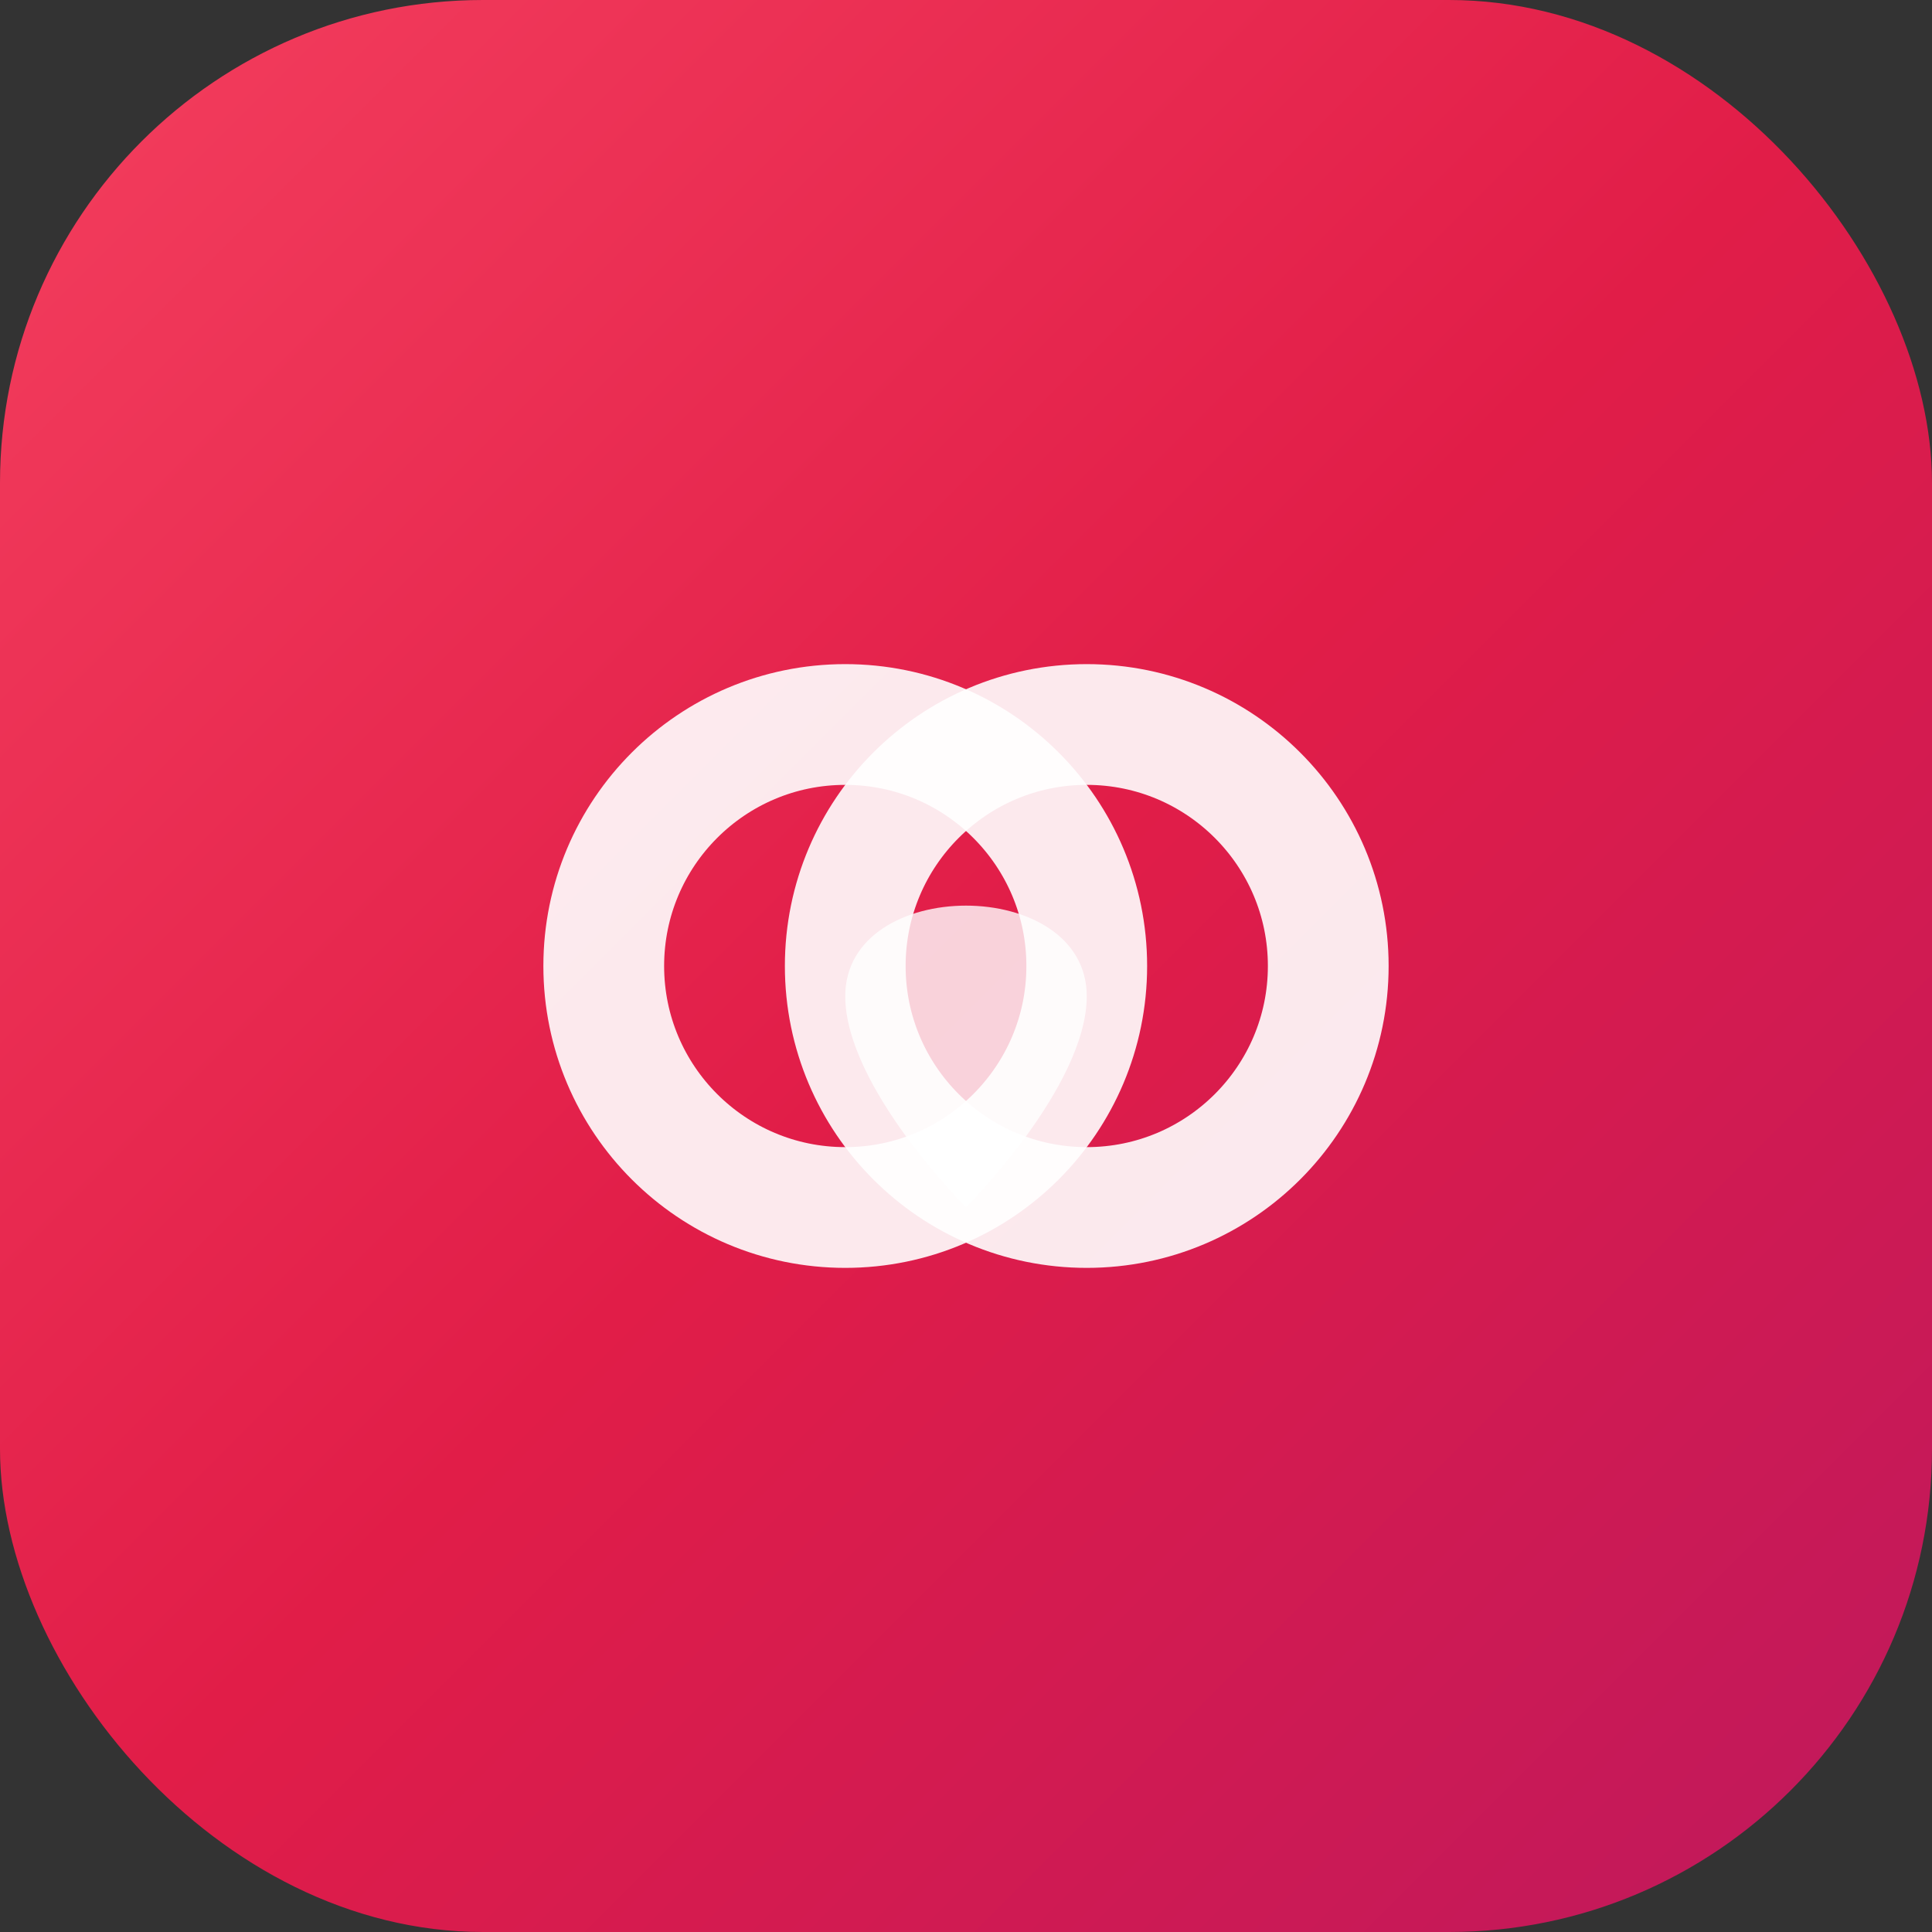 <svg width="32" height="32" viewBox="0 0 32 32" xmlns="http://www.w3.org/2000/svg">
  <rect x="0" y="0" width="32" height="32" fill="#333333" stroke="none"/>
  <defs>
    <linearGradient id="weddingGrad" x1="0%" y1="0%" x2="100%" y2="100%">
      <stop offset="0%" style="stop-color:#f43f5e;stop-opacity:1" />
      <stop offset="50%" style="stop-color:#e11d48;stop-opacity:1" />
      <stop offset="100%" style="stop-color:#be185d;stop-opacity:1" />
    </linearGradient>
  </defs>
  <rect width="32" height="32" rx="8" fill="url(#weddingGrad)"/>
  
  <!-- Wedding rings icon -->
  <g transform="translate(8, 8)">
    <!-- Ring 1 -->
    <circle cx="6" cy="8" r="4" stroke="white" stroke-width="2" fill="none" opacity="0.9"/>
    <!-- Ring 2 -->
    <circle cx="10" cy="8" r="4" stroke="white" stroke-width="2" fill="none" opacity="0.9"/>
    
    <!-- Heart accent -->
    <path d="M8 12 C 8 12 6 10 6 8.5 C 6 7.5 7 7 8 7 C 9 7 10 7.5 10 8.5 C 10 10 8 12 8 12 Z" 
          fill="white" opacity="0.8" stroke="none"/>
  </g>
</svg>